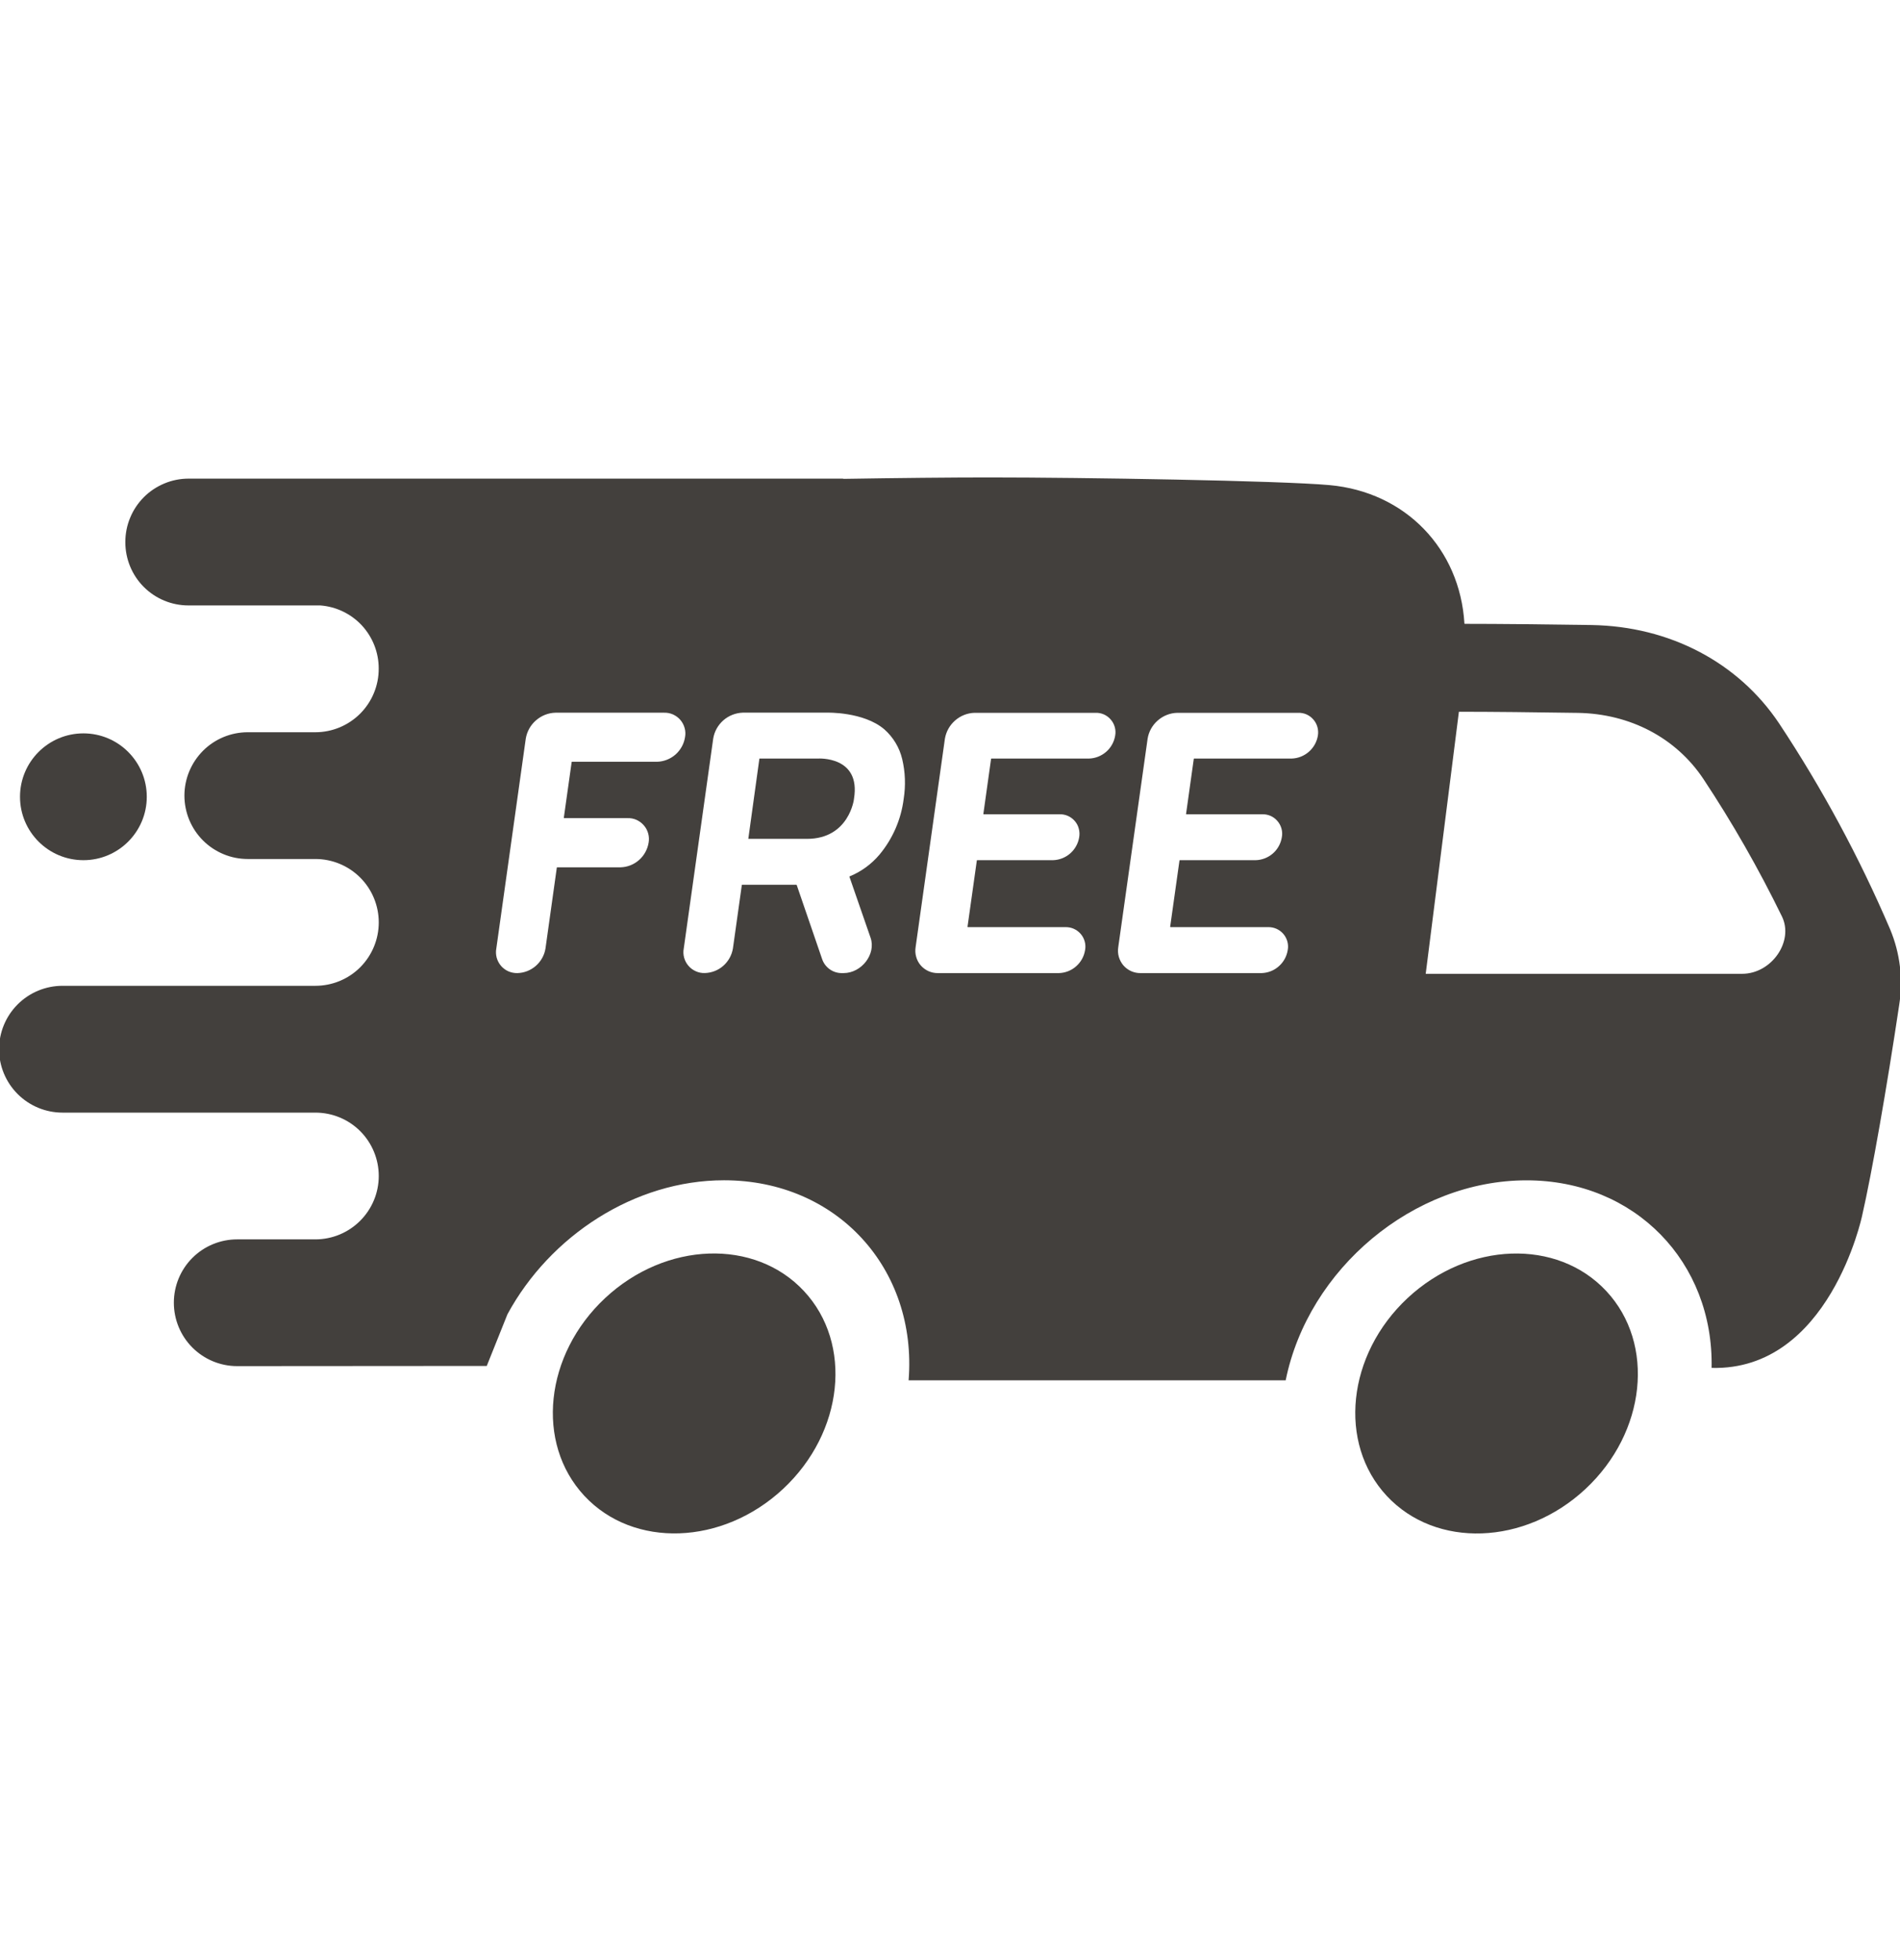 <svg xmlns="http://www.w3.org/2000/svg" fill="none" viewBox="0 0 32 33" height="33" width="32">
<g clip-path="url(#clip0_7529_17669)">
<path fill="#43403D" d="M13.189 25.067C14.21 24.115 14.368 22.623 13.54 21.736C12.713 20.849 11.214 20.901 10.193 21.853C9.172 22.805 9.014 24.296 9.842 25.184C10.669 26.071 12.168 26.019 13.189 25.067Z"></path>
<path fill="#43403D" d="M26.703 25.068C27.724 24.116 27.882 22.625 27.054 21.737C26.227 20.849 24.729 20.902 23.707 21.854C22.686 22.806 22.529 24.297 23.356 25.185C24.183 26.072 25.682 26.02 26.703 25.068Z"></path>
<path fill="#43403D" d="M2.472 13.415C2.472 12.825 1.994 12.347 1.405 12.347C0.815 12.347 0.337 12.825 0.337 13.415C0.337 14.004 0.815 14.482 1.405 14.482C1.994 14.482 2.472 14.004 2.472 13.415Z"></path>
<path fill="#43403D" d="M21.654 23.237C22.034 21.362 23.805 19.872 25.709 19.872C27.542 19.872 28.863 21.254 28.827 23.03C30.809 23.082 31.361 20.472 31.361 20.472C31.528 19.742 31.777 18.319 31.986 16.922C32.055 16.49 32.002 16.049 31.834 15.646C31.316 14.436 30.69 13.275 29.963 12.178C29.276 11.152 28.122 10.545 26.806 10.523C26.021 10.511 25.251 10.503 24.669 10.503L24.664 10.498C24.589 9.243 23.674 8.282 22.389 8.167C21.554 8.092 18.244 8.038 16.655 8.038C16.024 8.038 15.118 8.047 14.202 8.062V8.058H14.194H3.178C3.038 8.058 2.899 8.085 2.77 8.139C2.64 8.193 2.522 8.271 2.423 8.37C2.324 8.47 2.245 8.587 2.192 8.717C2.138 8.846 2.111 8.985 2.111 9.125V9.13C2.111 9.412 2.223 9.683 2.422 9.882C2.621 10.081 2.891 10.193 3.173 10.193H5.394C5.661 10.213 5.911 10.333 6.094 10.529C6.276 10.726 6.378 10.984 6.378 11.252V11.257C6.379 11.398 6.351 11.537 6.298 11.666C6.245 11.796 6.166 11.914 6.067 12.014C5.968 12.113 5.85 12.192 5.721 12.246C5.591 12.3 5.452 12.328 5.312 12.328H4.173C3.89 12.328 3.619 12.44 3.419 12.64C3.219 12.841 3.106 13.112 3.106 13.395C3.106 13.535 3.134 13.674 3.187 13.803C3.241 13.933 3.319 14.05 3.419 14.15C3.518 14.249 3.635 14.327 3.765 14.381C3.894 14.435 4.033 14.462 4.173 14.462H5.312C5.595 14.462 5.867 14.575 6.067 14.775C6.267 14.975 6.379 15.247 6.379 15.53C6.379 15.813 6.267 16.084 6.067 16.285C5.867 16.485 5.595 16.597 5.312 16.597H1.052C0.769 16.597 0.497 16.71 0.297 16.91C0.097 17.11 -0.015 17.381 -0.016 17.664C-0.016 17.947 0.097 18.219 0.297 18.419C0.497 18.619 0.769 18.732 1.052 18.732H5.312C5.595 18.732 5.867 18.844 6.067 19.044C6.267 19.245 6.379 19.516 6.379 19.799C6.379 20.082 6.266 20.353 6.066 20.553C5.866 20.753 5.595 20.866 5.312 20.866H3.994C3.711 20.866 3.44 20.978 3.24 21.178C3.04 21.378 2.928 21.649 2.928 21.932C2.928 22.215 3.04 22.487 3.24 22.687C3.44 22.887 3.711 23 3.994 23L8.198 22.997L8.547 22.126C9.263 20.806 10.687 19.871 12.194 19.871C14.099 19.871 15.451 21.362 15.303 23.239H21.654M11.066 12.825H9.634C9.632 12.825 9.631 12.825 9.63 12.826C9.629 12.827 9.628 12.829 9.628 12.83L9.496 13.767C9.496 13.768 9.496 13.769 9.496 13.77C9.496 13.77 9.497 13.771 9.497 13.772C9.498 13.772 9.498 13.773 9.499 13.773C9.5 13.774 9.5 13.774 9.501 13.774H10.568C10.62 13.772 10.672 13.782 10.72 13.803C10.768 13.825 10.81 13.856 10.844 13.896C10.879 13.936 10.903 13.982 10.917 14.033C10.931 14.084 10.933 14.136 10.924 14.188C10.905 14.301 10.848 14.405 10.762 14.48C10.676 14.556 10.566 14.599 10.451 14.602H9.384C9.382 14.602 9.381 14.603 9.38 14.604C9.379 14.604 9.378 14.605 9.378 14.607L9.187 15.969C9.169 16.082 9.111 16.185 9.025 16.261C8.939 16.336 8.829 16.38 8.714 16.383C8.662 16.384 8.61 16.374 8.562 16.353C8.514 16.332 8.472 16.3 8.438 16.261C8.404 16.221 8.379 16.174 8.365 16.123C8.352 16.073 8.349 16.02 8.359 15.969L8.855 12.436C8.875 12.316 8.935 12.207 9.027 12.128C9.118 12.048 9.234 12.002 9.355 11.999H11.182C11.234 11.997 11.286 12.007 11.334 12.028C11.382 12.05 11.425 12.081 11.459 12.121C11.493 12.161 11.517 12.207 11.531 12.258C11.545 12.309 11.547 12.361 11.537 12.413C11.519 12.526 11.462 12.628 11.376 12.704C11.29 12.779 11.18 12.822 11.066 12.825ZM14.895 12.28C15.044 12.412 15.149 12.586 15.195 12.78C15.247 12.999 15.255 13.226 15.22 13.449C15.177 13.795 15.035 14.121 14.812 14.389C14.676 14.55 14.503 14.676 14.307 14.756C14.307 14.757 14.306 14.758 14.306 14.759C14.306 14.761 14.307 14.762 14.307 14.763L14.662 15.787C14.758 16.062 14.512 16.383 14.207 16.383H14.187C14.113 16.385 14.04 16.364 13.979 16.322C13.918 16.28 13.871 16.219 13.847 16.149L13.418 14.899C13.417 14.898 13.416 14.898 13.415 14.897C13.414 14.896 13.413 14.896 13.412 14.896H12.499C12.498 14.896 12.497 14.897 12.496 14.897C12.495 14.898 12.494 14.899 12.494 14.9L12.344 15.968C12.325 16.081 12.268 16.184 12.182 16.26C12.096 16.336 11.986 16.379 11.871 16.382C11.819 16.384 11.767 16.374 11.719 16.352C11.671 16.331 11.629 16.3 11.595 16.26C11.56 16.22 11.536 16.173 11.522 16.123C11.508 16.072 11.506 16.019 11.516 15.968L12.012 12.435C12.031 12.316 12.092 12.207 12.183 12.127C12.275 12.047 12.391 12.002 12.512 11.998H13.924C13.924 11.998 14.544 11.979 14.895 12.28ZM18.782 12.384C18.765 12.489 18.712 12.586 18.632 12.656C18.551 12.727 18.448 12.768 18.341 12.771H16.698C16.697 12.771 16.696 12.771 16.695 12.772C16.694 12.773 16.693 12.774 16.692 12.775L16.562 13.702C16.562 13.703 16.562 13.704 16.562 13.705C16.562 13.705 16.562 13.706 16.563 13.707C16.563 13.707 16.564 13.708 16.565 13.708C16.565 13.709 16.566 13.709 16.567 13.709H17.843C17.892 13.707 17.941 13.717 17.985 13.736C18.03 13.756 18.07 13.786 18.102 13.823C18.134 13.86 18.157 13.903 18.169 13.951C18.182 13.998 18.184 14.047 18.176 14.095C18.159 14.201 18.105 14.298 18.025 14.368C17.944 14.439 17.841 14.479 17.734 14.482H16.457C16.456 14.482 16.455 14.483 16.454 14.484C16.453 14.484 16.452 14.486 16.452 14.487L16.295 15.603C16.295 15.604 16.296 15.606 16.297 15.607C16.298 15.608 16.299 15.609 16.301 15.609H17.942C17.991 15.608 18.04 15.617 18.085 15.637C18.129 15.657 18.169 15.686 18.201 15.723C18.233 15.76 18.256 15.804 18.269 15.851C18.282 15.899 18.284 15.948 18.275 15.996C18.258 16.102 18.205 16.198 18.124 16.269C18.044 16.34 17.941 16.38 17.834 16.383H15.796C15.741 16.384 15.687 16.372 15.637 16.35C15.587 16.327 15.542 16.294 15.506 16.252C15.47 16.21 15.444 16.161 15.43 16.108C15.415 16.055 15.412 16 15.421 15.945L15.914 12.438C15.934 12.318 15.995 12.209 16.086 12.13C16.177 12.05 16.293 12.004 16.414 12.001H18.451C18.5 11.999 18.548 12.009 18.592 12.028C18.636 12.048 18.676 12.077 18.707 12.114C18.739 12.15 18.762 12.194 18.775 12.24C18.788 12.287 18.791 12.336 18.782 12.384ZM22.196 12.384C22.179 12.489 22.125 12.586 22.045 12.656C21.964 12.727 21.861 12.768 21.754 12.771H20.111C20.11 12.771 20.109 12.771 20.108 12.772C20.107 12.773 20.106 12.774 20.106 12.775L19.976 13.702C19.975 13.703 19.975 13.704 19.976 13.705C19.976 13.705 19.976 13.706 19.977 13.707C19.977 13.707 19.978 13.708 19.978 13.708C19.979 13.709 19.98 13.709 19.981 13.709H21.257C21.306 13.707 21.354 13.717 21.399 13.736C21.444 13.756 21.484 13.786 21.515 13.823C21.547 13.86 21.57 13.903 21.583 13.951C21.596 13.998 21.598 14.047 21.589 14.095C21.572 14.201 21.519 14.298 21.439 14.368C21.358 14.439 21.255 14.479 21.148 14.482H19.871C19.869 14.482 19.868 14.483 19.867 14.484C19.866 14.484 19.865 14.486 19.865 14.487L19.708 15.603C19.708 15.604 19.709 15.606 19.71 15.607C19.711 15.608 19.712 15.609 19.714 15.609H21.356C21.404 15.608 21.453 15.617 21.498 15.637C21.543 15.657 21.582 15.686 21.614 15.723C21.646 15.76 21.669 15.804 21.682 15.851C21.695 15.899 21.697 15.948 21.688 15.996C21.671 16.102 21.618 16.198 21.537 16.269C21.457 16.34 21.354 16.38 21.247 16.383H19.209C19.154 16.384 19.1 16.372 19.05 16.35C19 16.327 18.955 16.294 18.919 16.252C18.884 16.21 18.858 16.161 18.843 16.108C18.828 16.055 18.825 16 18.834 15.945L19.328 12.438C19.347 12.318 19.408 12.209 19.499 12.13C19.59 12.05 19.706 12.004 19.828 12.001H21.864C21.913 11.999 21.961 12.009 22.005 12.028C22.049 12.048 22.089 12.077 22.12 12.114C22.152 12.15 22.175 12.194 22.188 12.24C22.201 12.287 22.204 12.336 22.196 12.384ZM24.571 11.983C25.129 11.983 25.851 11.991 26.576 12.002C27.455 12.017 28.224 12.421 28.685 13.109C29.178 13.852 29.62 14.627 30.011 15.428C30.217 15.848 29.837 16.395 29.341 16.395H24.012L24.571 11.983Z"></path>
<path fill="#43403D" d="M13.591 14.123H12.603L12.79 12.771H13.777C13.777 12.771 14.502 12.724 14.383 13.447C14.386 13.447 14.303 14.123 13.591 14.123Z"></path>
</g>
<defs>
<clipPath id="clip0_7529_17669">
<rect transform="translate(0 0.928)" fill="white" height="32" width="32"></rect>
</clipPath>
</defs>
</svg>
